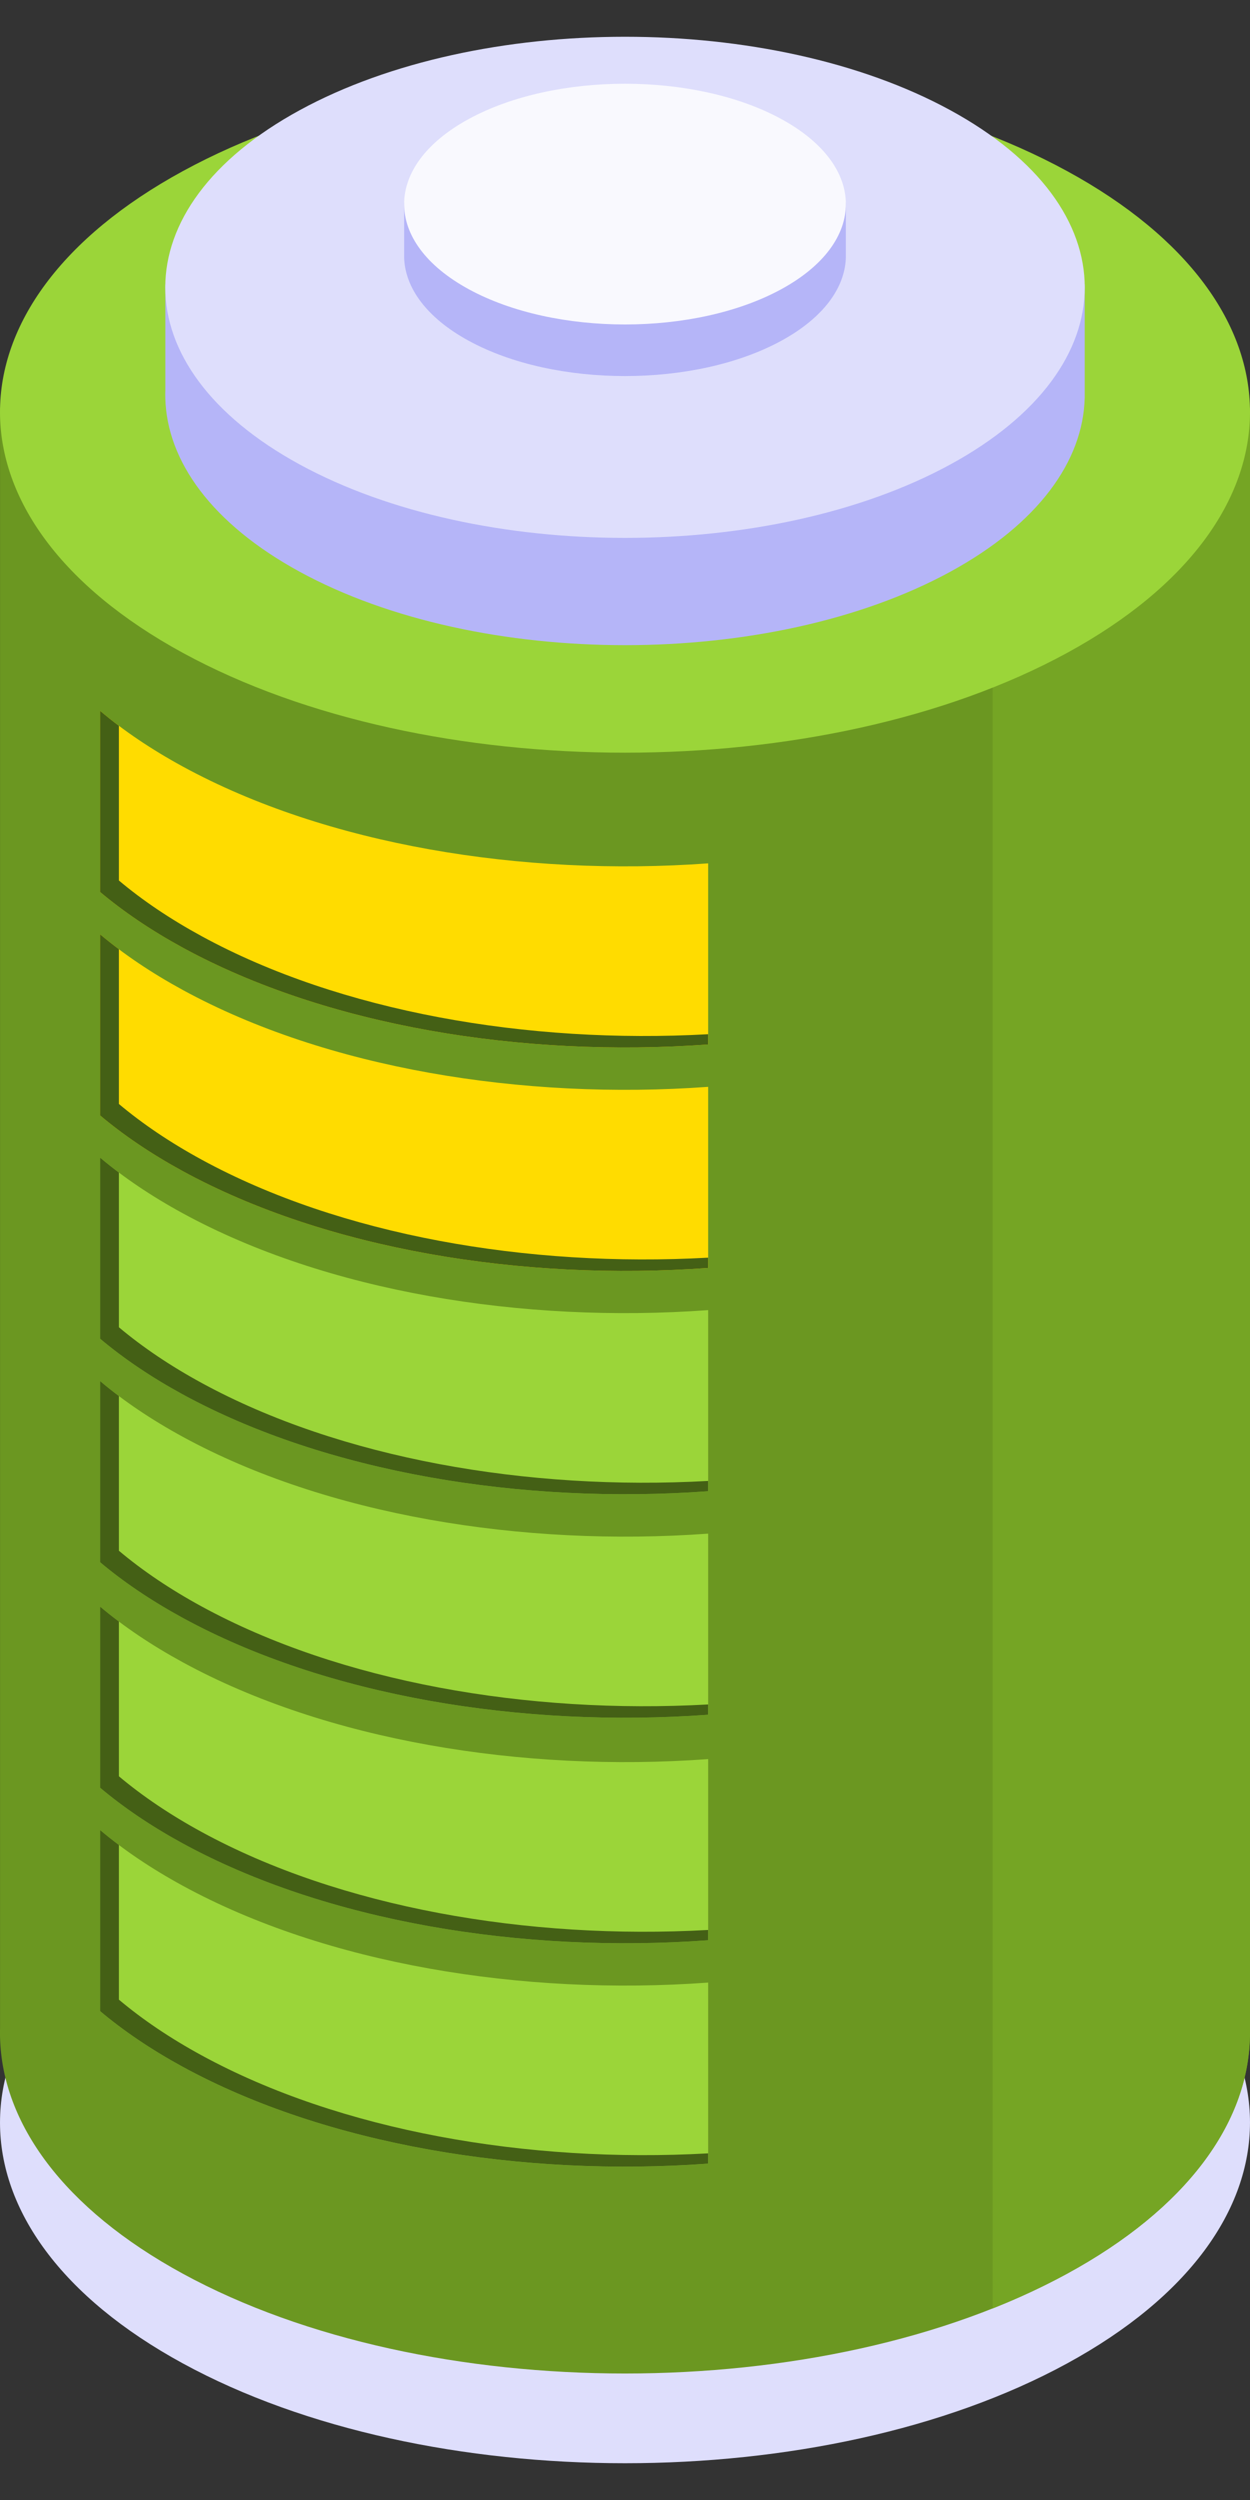 <svg width="32" height="64" viewBox="0 0 32 64" fill="none" xmlns="http://www.w3.org/2000/svg">
<rect x="0" y="0" width="32" height="64" fill="#333333" stroke="none"/>
<g clip-path="url(#clip0_212_4607)">
<path d="M27.316 48.17C21.07 44.765 10.929 44.765 4.684 48.17C-1.561 51.574 -1.561 57.102 4.684 60.505C10.93 63.91 21.071 63.91 27.316 60.505C33.561 57.101 33.561 51.573 27.316 48.17Z" fill="#DEDEFC"/>
<path d="M0.001 51.923C-0.001 52.001 -0.001 52.079 0.001 52.157C0.055 54.352 1.616 56.536 4.683 58.208C10.929 61.613 21.07 61.613 27.315 58.208C30.384 56.536 31.945 54.352 31.998 52.158H32V10.443H0.001V51.924V51.923Z" fill="#6B9721"/>
<path d="M25.412 10.443V59.096C26.079 58.832 26.715 58.535 27.316 58.208C30.384 56.536 31.945 54.352 31.998 52.158H32V10.443H25.412Z" fill="#75A524"/>
<path d="M27.316 4.379C21.07 0.974 10.929 0.974 4.684 4.379C-1.561 7.783 -1.561 13.311 4.684 16.715C10.93 20.12 21.071 20.12 27.316 16.715C33.561 13.311 33.561 7.783 27.316 4.379Z" fill="#9BD539"/>
<path d="M2.563 18.198V22.835C3.165 23.34 3.872 23.819 4.684 24.262C8.348 26.26 13.355 27.085 18.129 26.738V22.102C13.356 22.448 8.349 21.623 4.684 19.626C3.871 19.183 3.164 18.704 2.563 18.198Z" fill="#FFDC00"/>
<path d="M3.044 18.581C2.876 18.455 2.716 18.327 2.563 18.198V22.835C3.164 23.34 3.871 23.819 4.683 24.262C8.348 26.26 13.354 27.085 18.128 26.738V26.476C13.501 26.734 8.706 25.898 5.165 23.968C4.352 23.525 3.645 23.047 3.044 22.541V18.581Z" fill="#446015"/>
<path d="M2.563 23.919V28.555C3.165 29.061 3.872 29.54 4.684 29.983C8.348 31.98 13.355 32.806 18.129 32.459V27.823C13.356 28.169 8.349 27.344 4.684 25.346C3.871 24.903 3.164 24.425 2.563 23.919Z" fill="#FFDC00"/>
<path d="M3.044 24.301C2.876 24.175 2.716 24.048 2.563 23.919V28.555C3.164 29.061 3.871 29.54 4.683 29.983C8.348 31.98 13.354 32.806 18.128 32.459V32.196C13.501 32.455 8.706 31.619 5.165 29.689C4.352 29.246 3.645 28.767 3.044 28.262V24.301Z" fill="#446015"/>
<path d="M2.563 29.636V34.271C3.165 34.777 3.872 35.256 4.684 35.699C8.348 37.696 13.355 38.522 18.129 38.175V33.539C13.356 33.886 8.349 33.061 4.684 31.063C3.871 30.62 3.164 30.141 2.563 29.636Z" fill="#9BD539"/>
<path d="M3.044 30.018C2.876 29.892 2.716 29.765 2.563 29.636V34.271C3.164 34.777 3.871 35.256 4.683 35.699C8.348 37.696 13.354 38.522 18.128 38.175V37.912C13.501 38.171 8.706 37.335 5.165 35.405C4.352 34.962 3.645 34.483 3.044 33.978V30.018Z" fill="#446015"/>
<path d="M2.563 35.356V39.993C3.165 40.499 3.872 40.977 4.684 41.42C8.348 43.419 13.355 44.244 18.129 43.897V39.261C13.356 39.608 8.349 38.782 4.684 36.785C3.871 36.342 3.164 35.863 2.563 35.357V35.356Z" fill="#9BD539"/>
<path d="M3.044 35.739C2.876 35.613 2.716 35.486 2.563 35.356V39.993C3.164 40.499 3.871 40.977 4.683 41.42C8.348 43.419 13.354 44.244 18.128 43.897V43.634C13.501 43.892 8.706 43.057 5.165 41.127C4.352 40.684 3.645 40.205 3.044 39.699V35.739V35.739Z" fill="#446015"/>
<path d="M2.563 41.13V45.766C3.165 46.272 3.872 46.751 4.684 47.194C8.348 49.191 13.355 50.017 18.129 49.67V45.033C13.356 45.38 8.349 44.555 4.684 42.557C3.871 42.114 3.164 41.636 2.563 41.13Z" fill="#9BD539"/>
<path d="M3.044 41.512C2.876 41.386 2.716 41.259 2.563 41.13V45.766C3.164 46.272 3.871 46.751 4.683 47.194C8.348 49.191 13.354 50.017 18.128 49.67V49.407C13.501 49.666 8.706 48.83 5.165 46.9C4.352 46.457 3.645 45.978 3.044 45.473V41.512Z" fill="#446015"/>
<path d="M2.563 46.851V51.486C3.165 51.992 3.872 52.471 4.684 52.914C8.348 54.911 13.355 55.736 18.129 55.39V50.754C13.356 51.101 8.349 50.275 4.684 48.278C3.871 47.835 3.164 47.356 2.563 46.851Z" fill="#9BD539"/>
<path d="M3.044 47.232C2.876 47.106 2.716 46.979 2.563 46.85V51.485C3.164 51.991 3.871 52.47 4.683 52.913C8.348 54.91 13.354 55.736 18.128 55.389V55.126C13.501 55.385 8.706 54.549 5.165 52.619C4.352 52.176 3.645 51.697 3.044 51.191V47.232Z" fill="#446015"/>
<path d="M4.232 10.016C4.23 10.073 4.23 10.131 4.232 10.188C4.271 11.802 5.42 13.409 7.676 14.639C12.27 17.142 19.729 17.142 24.324 14.639C26.58 13.408 27.729 11.801 27.768 10.188H27.769V7.279H4.233V10.015L4.232 10.016Z" fill="#B5B5F8"/>
<path d="M24.324 2.819C19.73 0.315 12.271 0.315 7.676 2.819C3.083 5.323 3.083 9.389 7.676 11.893C12.27 14.396 19.729 14.396 24.324 11.893C28.918 9.389 28.918 5.323 24.324 2.819Z" fill="#DEDEFC"/>
<path d="M10.346 6.504C10.346 6.531 10.346 6.559 10.346 6.586C10.365 7.361 10.917 8.134 12.001 8.725C14.208 9.928 17.791 9.928 19.999 8.725C21.083 8.134 21.635 7.362 21.654 6.587V5.19H10.346V6.504V6.504Z" fill="#B5B5F8"/>
<path d="M19.999 3.046C17.792 1.843 14.209 1.843 12.001 3.046C9.794 4.248 9.794 6.202 12.001 7.405C14.208 8.607 17.791 8.607 19.999 7.405C22.206 6.202 22.206 4.248 19.999 3.046Z" fill="#F9F9FE"/>
</g>
<defs>
<clipPath id="clip0_212_4607">
<rect width="32" height="62.118" fill="white" transform="matrix(-1 0 0 1 32 0.941)"/>
</clipPath>
</defs>
</svg>

